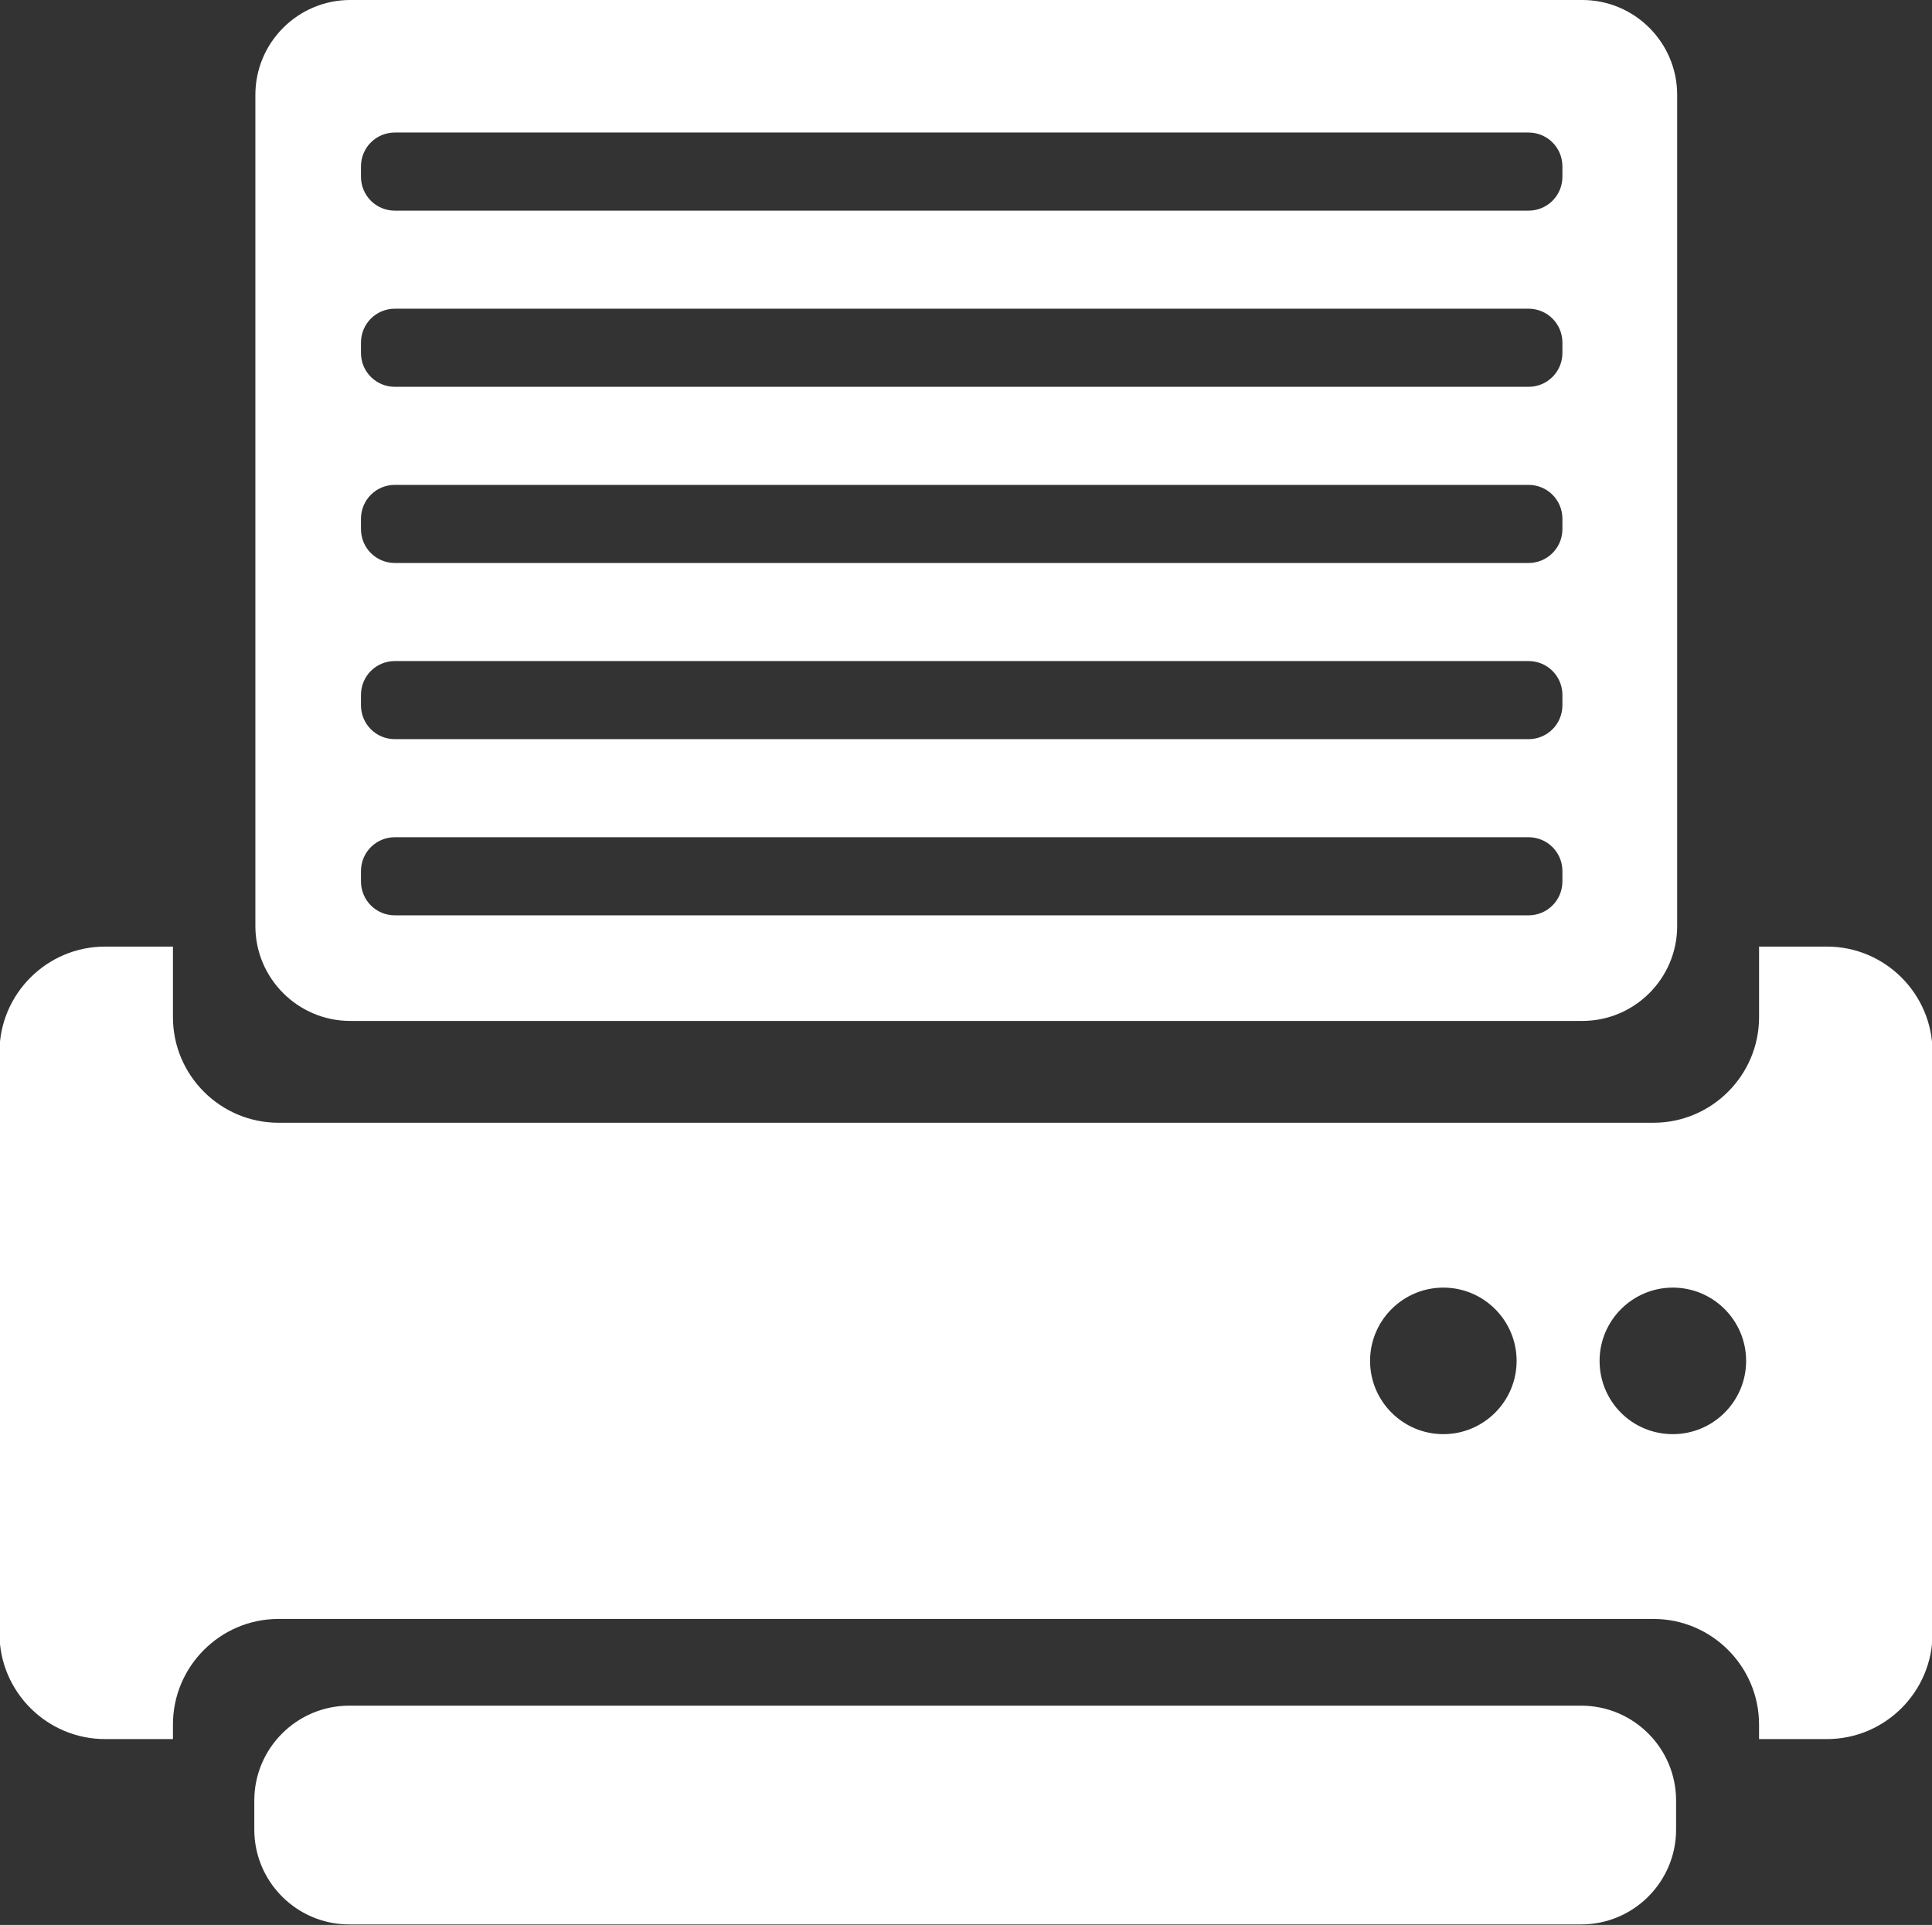 <?xml version="1.0" encoding="UTF-8"?>
<svg id="_圖層_2" data-name="圖層 2" xmlns="http://www.w3.org/2000/svg" viewBox="0 0 35.86 35.73">
  <rect x="0" y="0" width="35.86" height="35.73" fill="#333333" stroke="none"/>
  <defs>
    <style>
      .cls-1 {
        opacity: .7;
      }

      .cls-2 {
        fill: #fff;
        stroke-width: 0px;
      }
    </style>
  </defs>
  <g id="Layer_1" data-name="Layer 1">
    <g id="Layer_1-2" data-name="Layer 1">
      <path class="cls-2" d="M6.48,31.66h22.87c.97,0,1.76.79,1.76,1.76v.54c0,.97-.79,1.76-1.76,1.76H6.48c-.97,0-1.76-.79-1.76-1.76v-.54c0-.97.79-1.76,1.76-1.76Z"/>
      <path class="cls-2" d="M29.37,0H6.5c-.97,0-1.76.79-1.76,1.76v15.43c0,.97.79,1.76,1.76,1.76h22.87c.97,0,1.76-.79,1.76-1.76V1.76C31.13.79,30.34,0,29.37,0ZM29,16.36c0,.35-.28.63-.63.63H7.33c-.35,0-.63-.28-.63-.63v-.19c0-.35.28-.63.63-.63h21.04c.35,0,.63.28.63.63v.19ZM29,13.09c0,.35-.28.63-.63.63H7.33c-.35,0-.63-.28-.63-.63v-.19c0-.35.28-.63.63-.63h21.04c.35,0,.63.28.63.63v.19ZM29,9.82c0,.35-.28.63-.63.63H7.33c-.35,0-.63-.28-.63-.63v-.19c0-.35.28-.63.63-.63h21.04c.35,0,.63.28.63.63v.19ZM29,6.55c0,.35-.28.63-.63.63H7.33c-.35,0-.63-.28-.63-.63v-.19c0-.35.28-.63.63-.63h21.04c.35,0,.63.28.63.63v.19ZM29,3.28c0,.35-.28.63-.63.63H7.33c-.35,0-.63-.28-.63-.63v-.19c0-.35.28-.63.63-.63h21.04c.35,0,.63.28.63.63v.19Z"/>
      <path class="cls-2" d="M33.91,17.57h-1.26v1.31c0,1.08-.88,1.96-1.96,1.96H5.17c-1.08,0-1.96-.88-1.96-1.96v-1.31h-1.26c-1.08,0-1.96.88-1.96,1.96v10.79c0,1.08.88,1.96,1.96,1.96h1.26v-.27c0-1.08.88-1.96,1.96-1.96h25.52c1.08,0,1.96.88,1.96,1.96v.27h1.26c1.08,0,1.96-.88,1.96-1.96v-10.79c0-1.08-.88-1.96-1.96-1.96ZM26.79,26.62c-.75,0-1.36-.61-1.36-1.36s.61-1.36,1.36-1.36,1.36.61,1.36,1.36-.61,1.36-1.36,1.36ZM31.05,26.62c-.76,0-1.36-.61-1.36-1.36s.61-1.36,1.36-1.36,1.36.61,1.36,1.36-.61,1.36-1.36,1.36Z"/>
    </g>
  </g>
</svg>